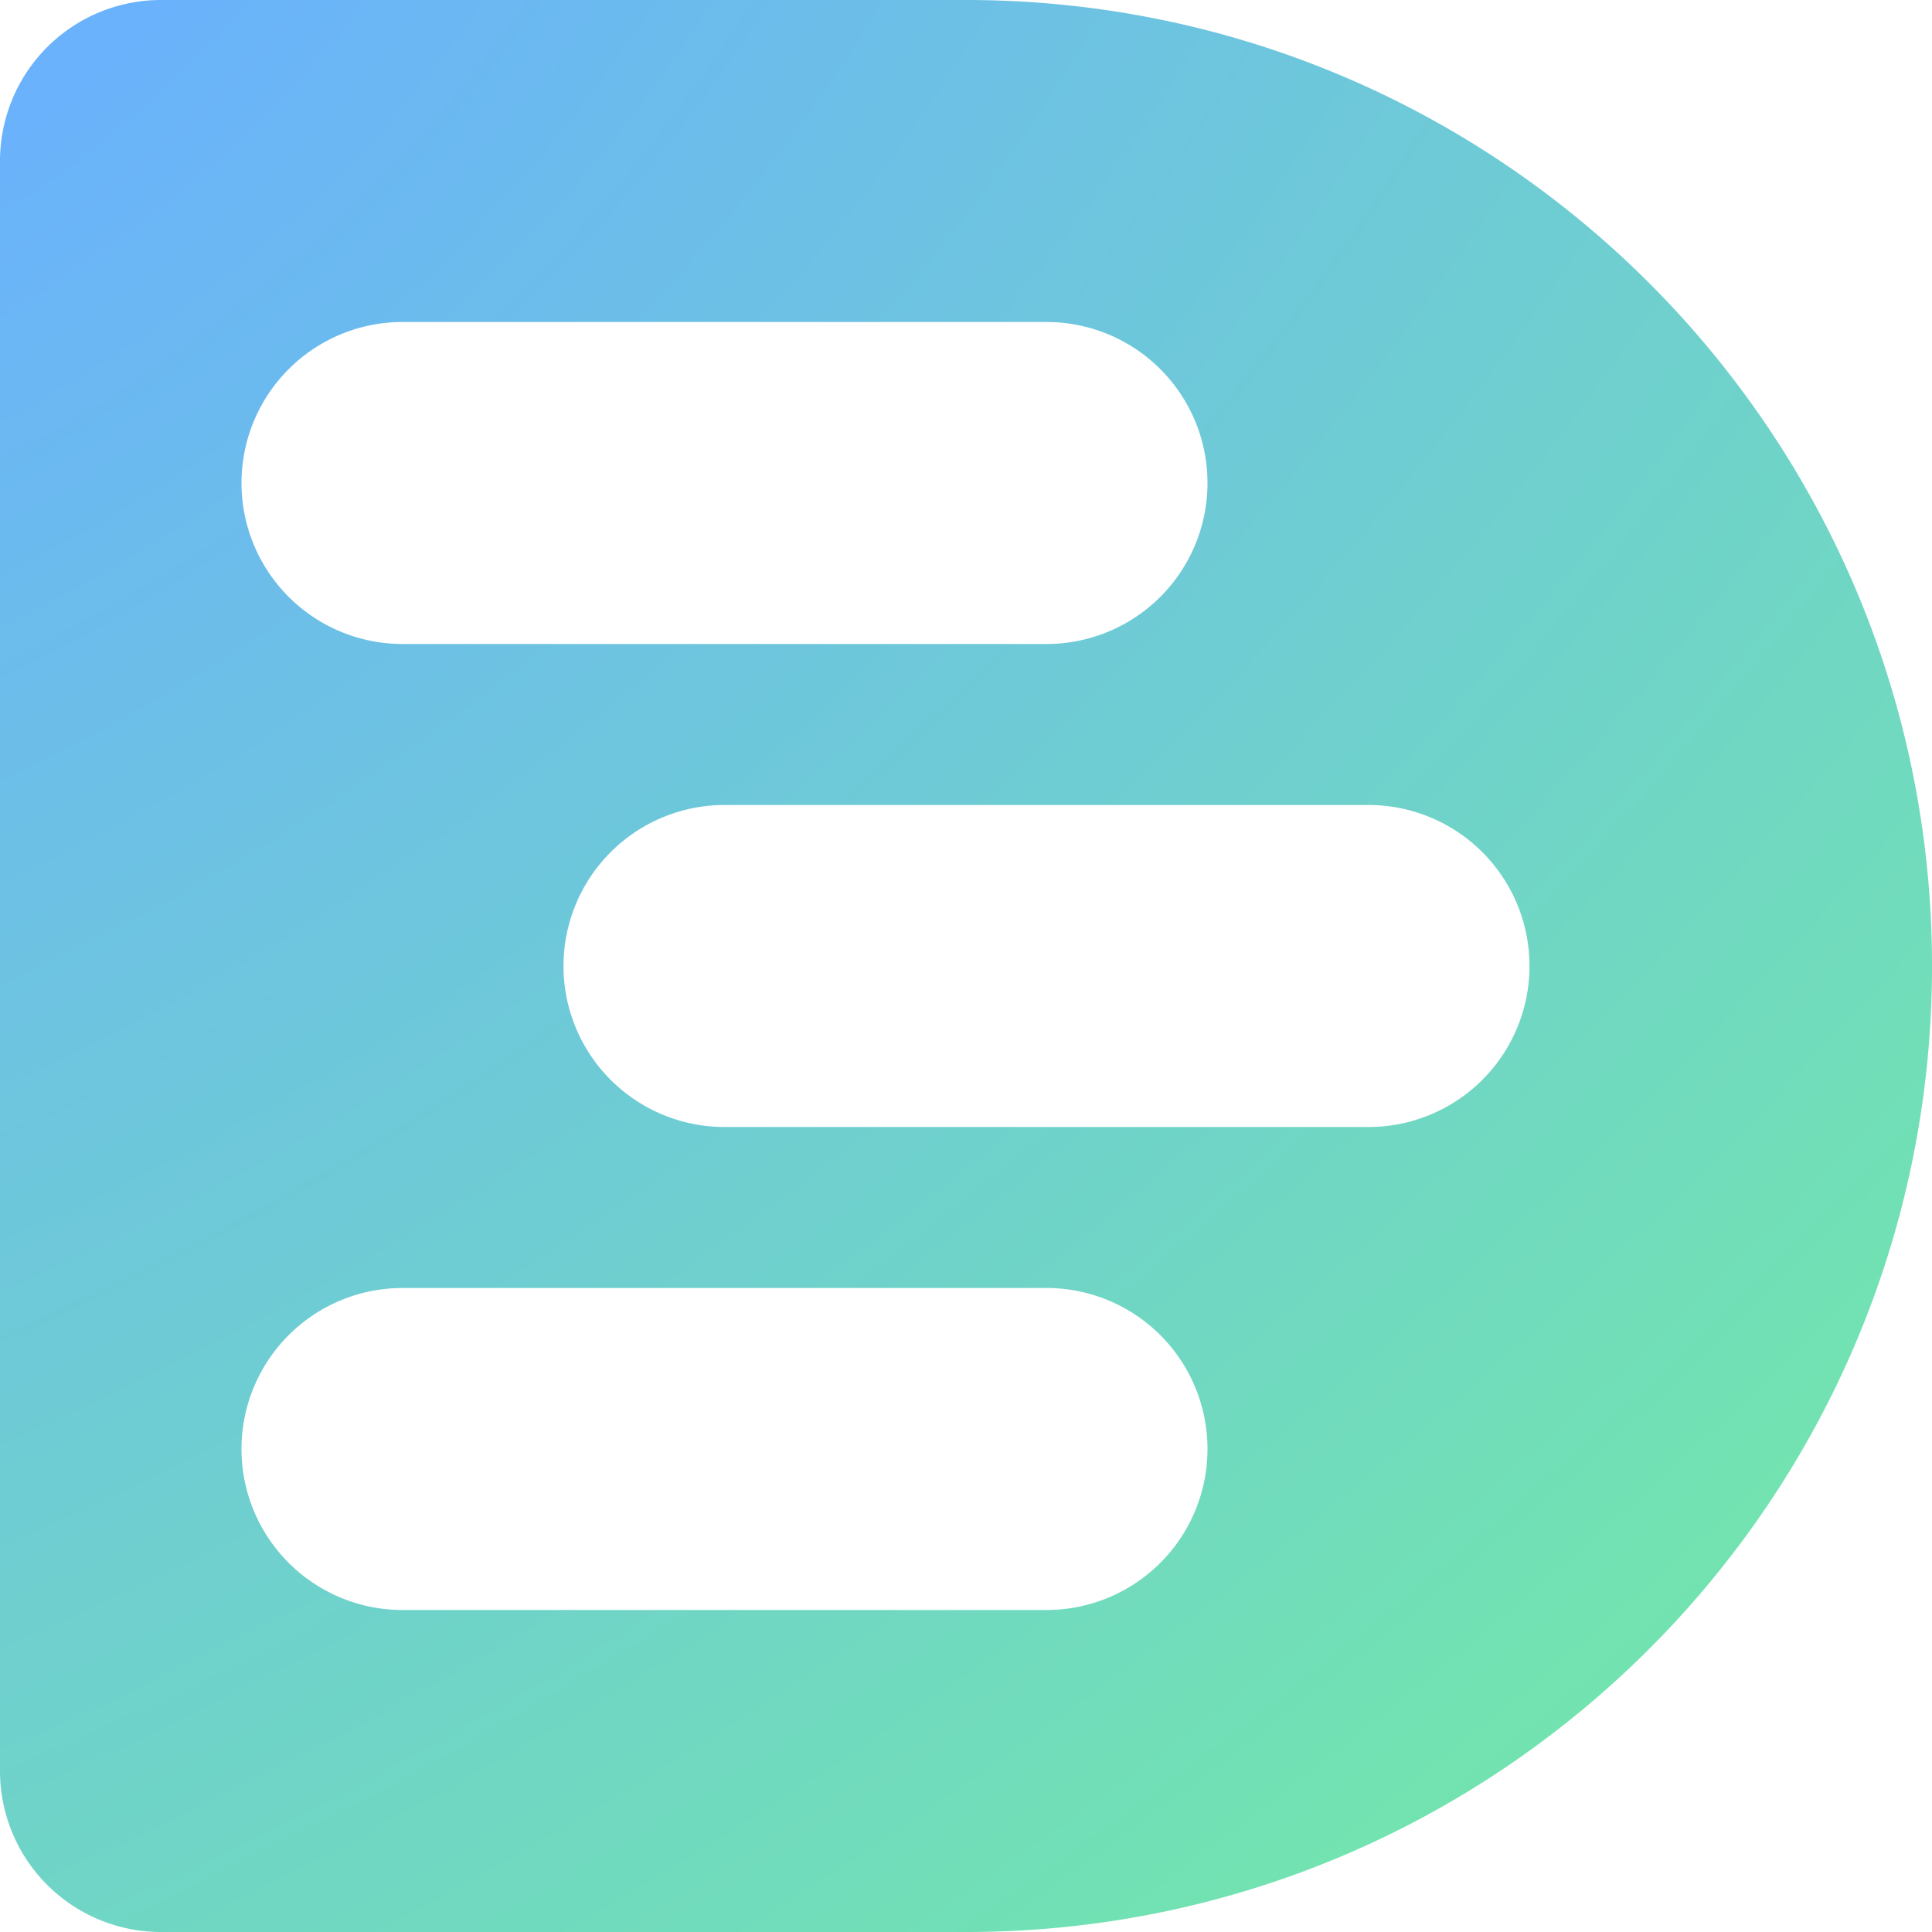 <svg xmlns="http://www.w3.org/2000/svg" fill="none" viewBox="0 0 72 72"><path fill="url(#a)" fill-rule="evenodd" d="M6 0a6 6 0 0 0-6 6v60a6 6 0 0 0 6 6h30c19.882 0 36-16.118 36-36S55.882 0 36 0H6Zm9 12h24a6 6 0 0 1 0 12H15a6 6 0 0 1 0-12Zm12 18h24a6 6 0 0 1 0 12H27a6 6 0 0 1 0-12Zm12 18H15a6 6 0 0 0 0 12h24a6 6 0 0 0 0-12Z" clip-rule="evenodd"/><defs><radialGradient id="a" cx="0" cy="0" r="1" gradientTransform="matrix(65.499 85 -134.74 103.828 -5.5 -7)" gradientUnits="userSpaceOnUse"><stop offset=".115" stop-color="#6AB2FB"/><stop offset=".901" stop-color="#72E4AF"/></radialGradient></defs></svg>